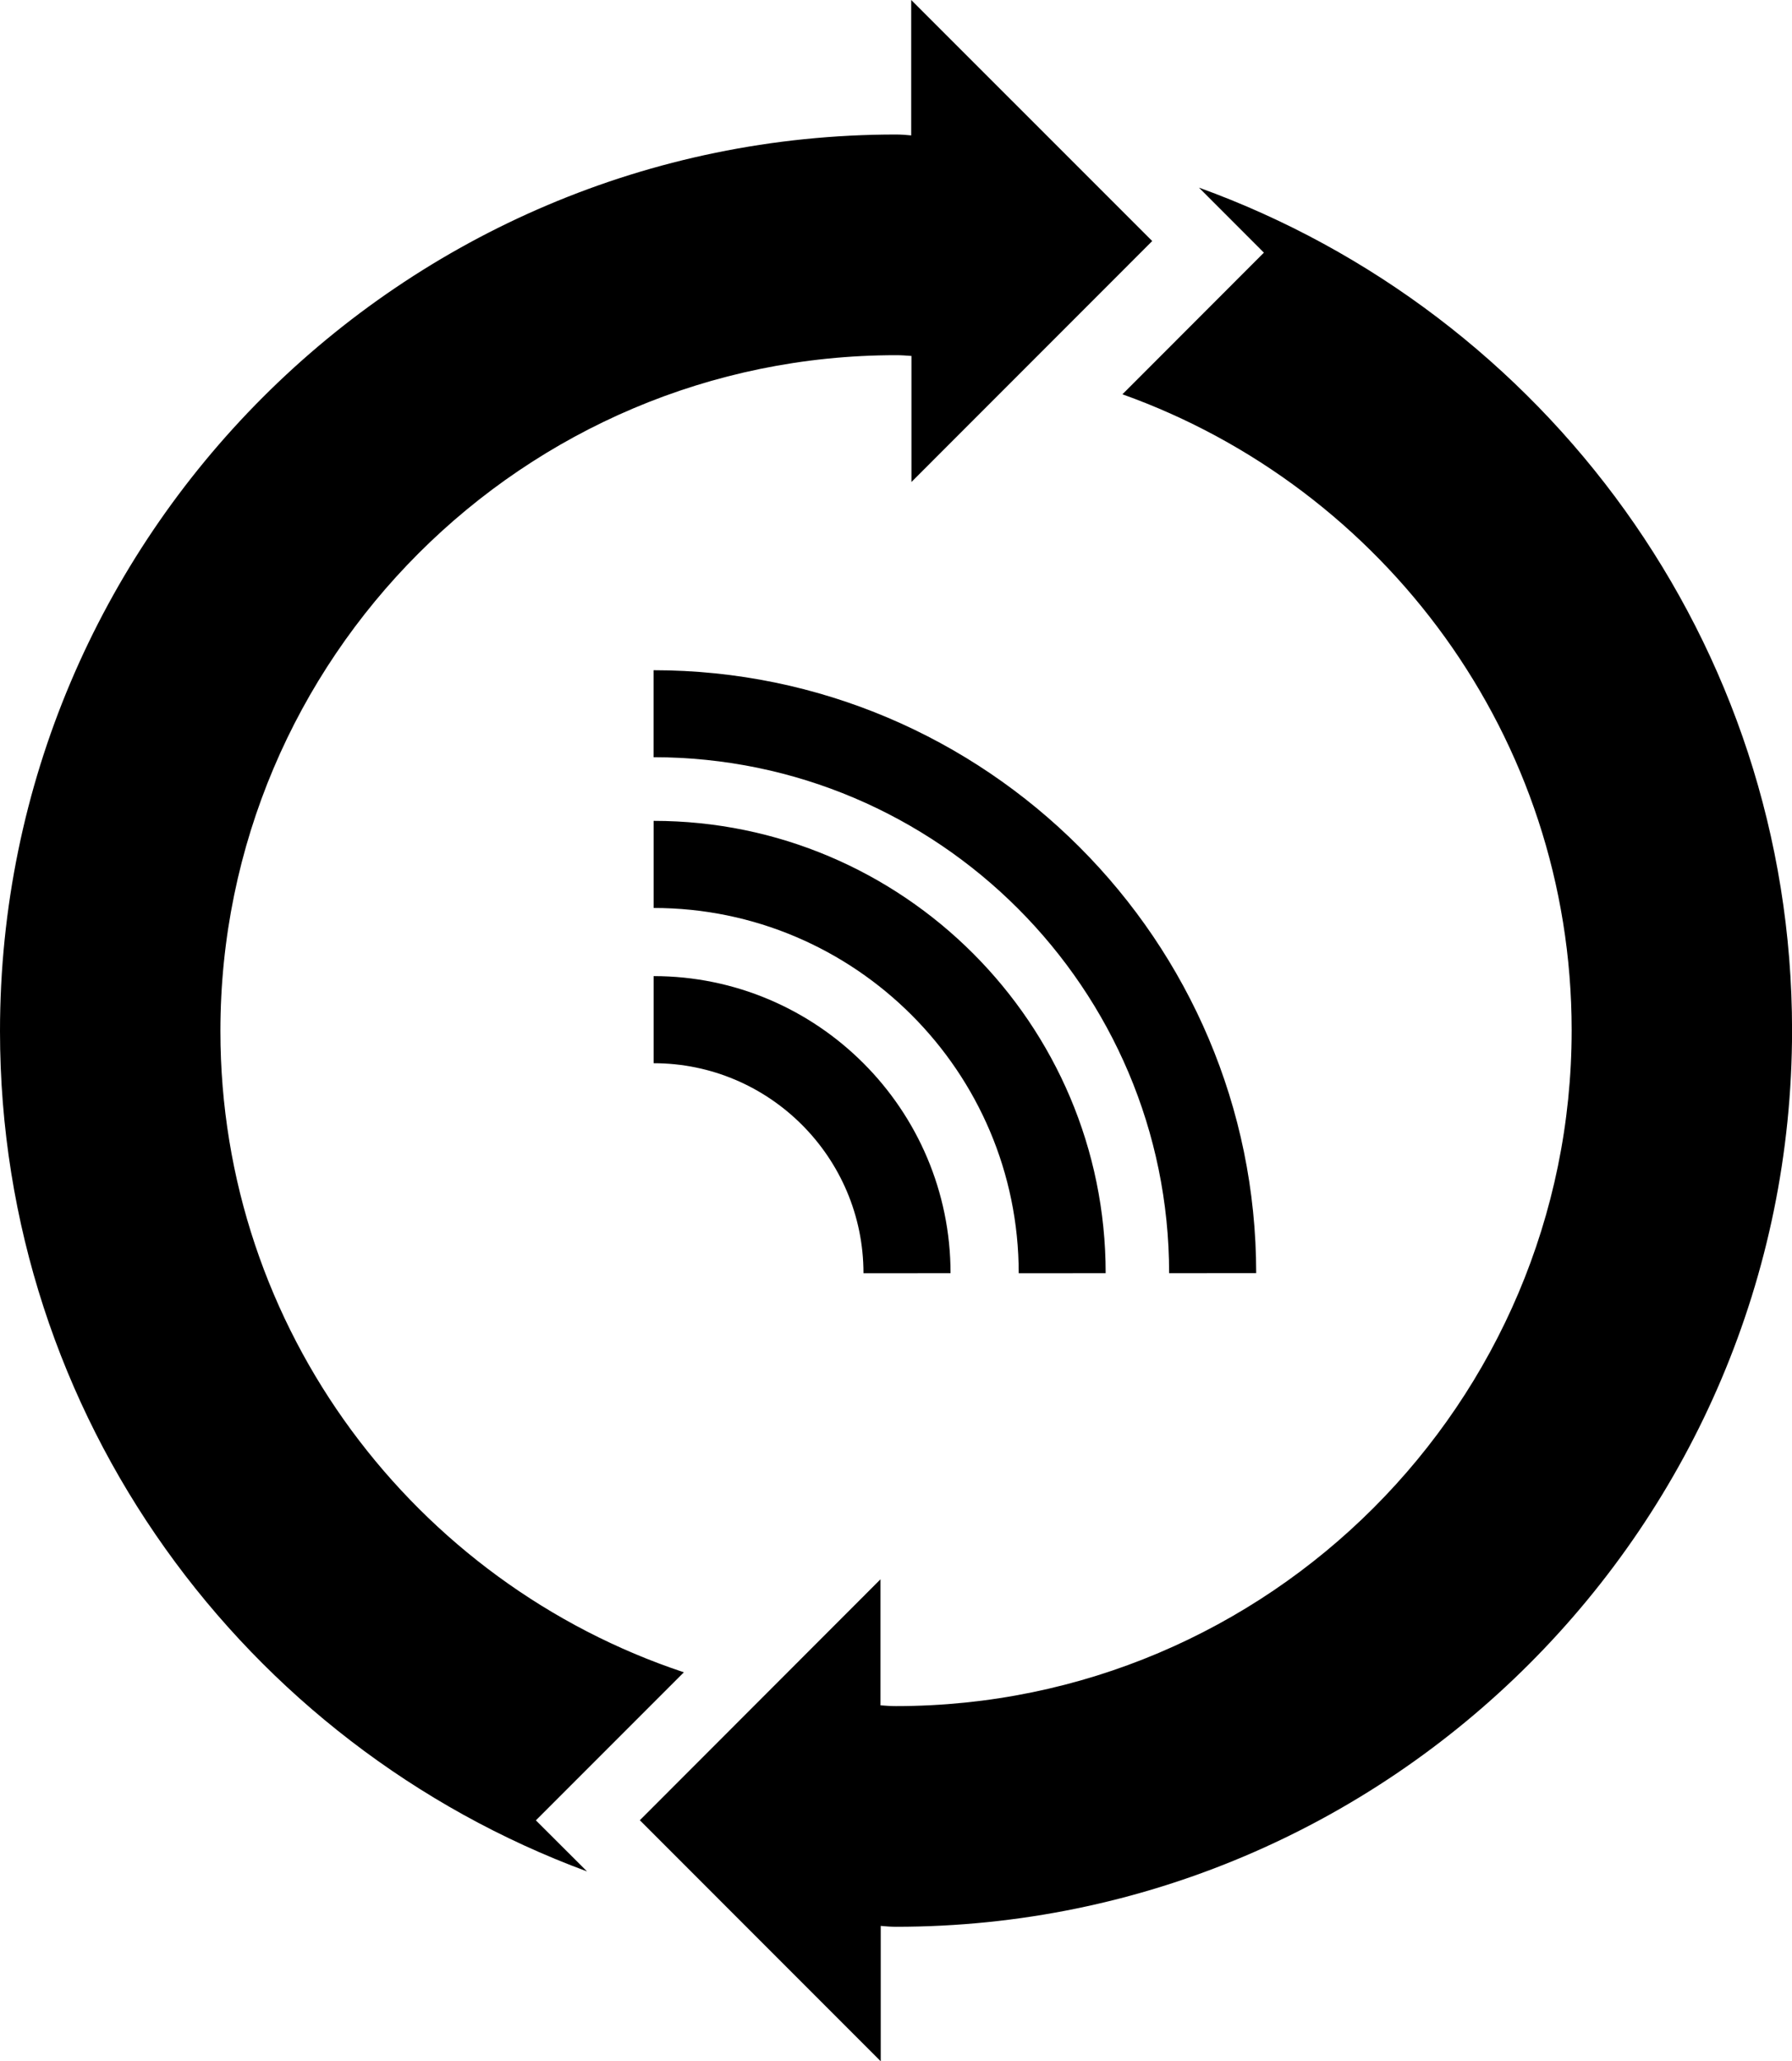 <?xml version="1.0" encoding="iso-8859-1"?>
<!-- Generator: Adobe Illustrator 16.0.4, SVG Export Plug-In . SVG Version: 6.00 Build 0)  -->
<!DOCTYPE svg PUBLIC "-//W3C//DTD SVG 1.1//EN" "http://www.w3.org/Graphics/SVG/1.1/DTD/svg11.dtd">
<svg version="1.1" id="Capa_1" xmlns="http://www.w3.org/2000/svg" xmlns:xlink="http://www.w3.org/1999/xlink" x="0px" y="0px"
	 width="30.441px" height="35px" viewBox="0 0 30.441 35" style="enable-background:new 0 0 30.441 35;" xml:space="preserve">
<path d="M21.339,21.617l-1.479,0.001c0-4.83-3.928-8.759-8.758-8.761V11.38C16.746,11.381,21.339,15.973,21.339,21.617z
	 M11.103,13.938v1.479c3.418-0.001,6.202,2.782,6.202,6.202l1.477-0.001C18.783,17.384,15.337,13.938,11.103,13.938z M11.103,16.574
	v1.479c1.966,0,3.565,1.6,3.565,3.566l1.479-0.001C16.146,18.837,13.883,16.574,11.103,16.574z M20.367,3.186L21.47,4.29
	l-2.403,2.405c4.439,1.586,7.631,5.82,7.631,10.797c0,6.328-5.148,11.477-11.478,11.477c-0.089,0-0.173-0.006-0.263-0.013v-2.14
	l-4.088,4.091L14.961,35v-2.299c0.086,0.008,0.17,0.015,0.259,0.015c8.394,0,15.222-6.83,15.222-15.224
	C30.441,10.909,26.232,5.305,20.367,3.186z M11.617,28.395c-4.566-1.516-7.873-5.818-7.873-10.887
	c0-6.328,5.148-11.477,11.478-11.477c0.088,0,0.174,0.006,0.261,0.013v2.14l4.09-4.091L15.479,0v2.299
	c-0.084-0.008-0.17-0.015-0.258-0.015C6.826,2.284,0,9.114,0,17.508c0,6.544,4.16,12.123,9.972,14.268l-0.869-0.867L11.617,28.395z"
	/>
<g>
</g>
<g>
</g>
<g>
</g>
<g>
</g>
<g>
</g>
<g>
</g>
<g>
</g>
<g>
</g>
<g>
</g>
<g>
</g>
<g>
</g>
<g>
</g>
<g>
</g>
<g>
</g>
<g>
</g>
</svg>
